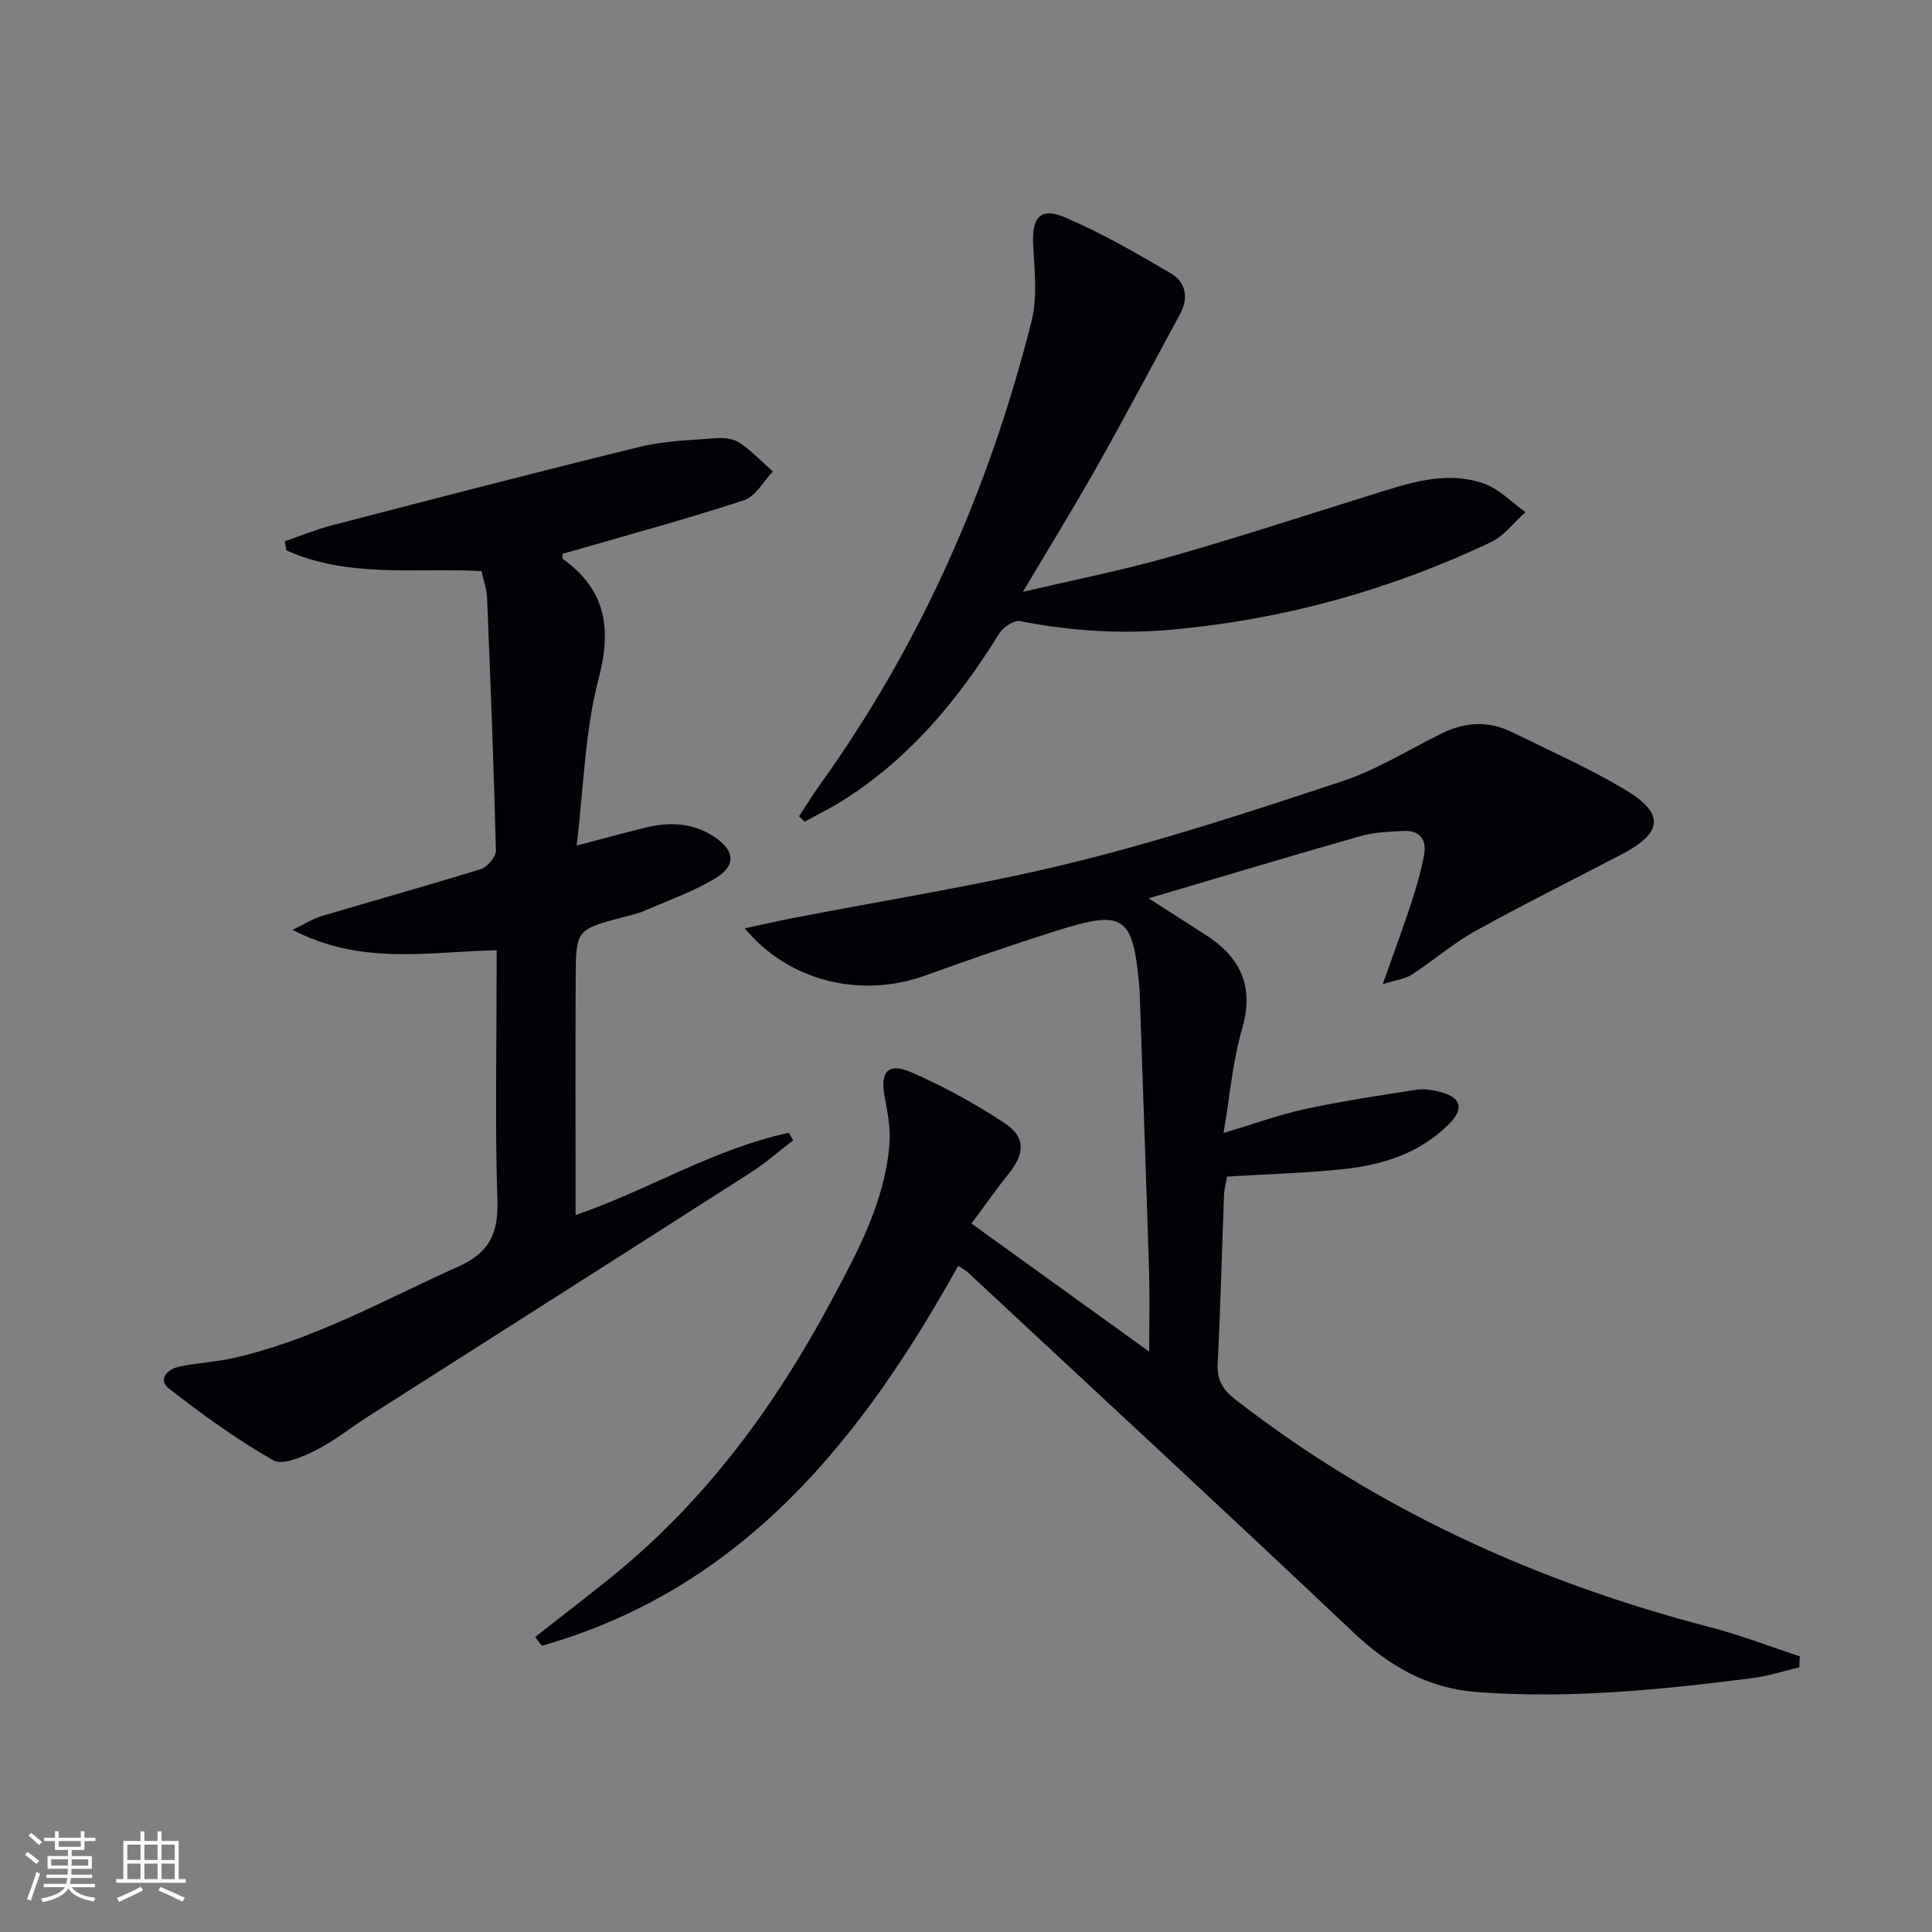 <svg enable-background="new 0 0 400 400" viewBox="0 0 400 400" xmlns="http://www.w3.org/2000/svg"><rect x="0" y="0" width="400" height="400" fill="#808080" stroke="none"/><g fill="#010106"><path d="m110.81 338.92c5.3-4.17 10.66-8.27 15.9-12.51 19.34-15.65 33.73-35.26 45.39-57.04 5.5-10.27 11.07-20.55 12.05-32.43.27-3.21-.36-6.55-.98-9.76-1.02-5.31.66-7.31 5.65-5.12 6.65 2.92 13.11 6.46 19.17 10.46 4.41 2.91 4.19 6.36.83 10.51-2.59 3.21-4.95 6.62-7.69 10.3 12.24 8.82 24.15 17.4 36.8 26.51 0-6.04.13-11.14-.02-16.23-.6-19.44-1.3-38.88-1.96-58.33-.01-.17 0-.33-.02-.5-1.33-15.29-3.05-16.56-17.48-11.99-9.02 2.86-17.96 5.96-26.86 9.17-13.29 4.8-28.22 1.3-37.4-9.76 3.57-.76 6.6-1.46 9.65-2.06 19.51-3.81 39.2-6.85 58.47-11.61 18.81-4.64 37.29-10.72 55.69-16.82 7.17-2.38 13.75-6.56 20.6-9.91 4.76-2.33 9.6-2.6 14.4-.24 7.88 3.88 15.96 7.45 23.48 11.95 8.22 4.91 7.81 8.9-.63 13.32-10.13 5.3-20.4 10.38-30.39 15.93-4.63 2.57-8.69 6.12-13.15 9.02-1.35.88-3.15 1.08-6.03 1.99 2.32-6.56 4.25-11.78 5.99-17.06 1.03-3.14 1.93-6.35 2.56-9.6.62-3.23-.81-5.27-4.3-5.07-2.96.16-6.02.26-8.84 1.06-14.34 4.08-28.61 8.38-43.87 12.89 4.5 2.88 8.15 5.23 11.8 7.57 7.29 4.68 10.09 10.74 7.52 19.55-1.93 6.61-2.48 13.63-3.82 21.47 6.31-1.89 11.52-3.8 16.88-4.96 7.59-1.64 15.3-2.8 22.98-3.99 1.59-.25 3.36.02 4.95.43 4.4 1.14 5.08 3.44 1.86 6.67-5.92 5.94-13.52 8.42-21.56 9.29-7.91.86-15.89 1.06-24.38 1.58-.18 1.06-.57 2.46-.63 3.87-.45 11.63-.73 23.28-1.32 34.9-.17 3.41 1.12 5.41 3.72 7.43 29.35 22.78 62.39 37.77 98.2 47.08 6.3 1.64 12.41 4.01 18.61 6.05-.04.76-.07 1.51-.11 2.27-3.2.76-6.37 1.81-9.61 2.22-18.96 2.42-37.94 4.34-57.12 2.9-10.37-.78-18.37-5.51-25.79-12.54-26.36-24.95-53.02-49.57-79.57-74.31-.47-.44-1.07-.74-2.04-1.41-20.04 36.04-44.68 66.86-86.2 78.68-.46-.59-.92-1.2-1.38-1.82z"/><path d="m102.83 196.74c-14.14.29-27.95 3.22-42.27-4.23 2.82-1.35 4.37-2.36 6.07-2.86 10.97-3.26 22.01-6.32 32.93-9.72 1.35-.42 3.14-2.54 3.11-3.83-.43-17.44-1.11-34.88-1.82-52.32-.07-1.78-.73-3.54-1.16-5.54-13.63-.73-27.55 1.5-40.41-4.3-.1-.63-.2-1.25-.3-1.88 3.3-1.13 6.53-2.47 9.9-3.34 21.2-5.5 42.38-11.02 63.66-16.22 5.11-1.25 10.51-1.37 15.79-1.78 1.59-.12 3.55.1 4.81.96 2.49 1.69 4.61 3.93 6.88 5.94-1.98 2.05-3.6 5.17-5.99 5.95-11.8 3.87-23.8 7.12-35.73 10.58-.61.18-1.23.33-1.8.49 0 .5-.12.97.02 1.07 8.84 6.39 10.2 14.24 7.42 24.8-2.88 10.94-3.09 22.57-4.55 34.55 5.43-1.42 9.74-2.59 14.06-3.67 5.01-1.25 9.89-1.12 14.38 1.83 4.22 2.77 4.67 5.93.42 8.53-4.61 2.83-9.84 4.65-14.84 6.83-1.36.59-2.85.9-4.29 1.28-9.78 2.6-9.88 2.59-9.93 12.5-.08 16.3-.02 32.6-.02 49.19 14.55-4.91 28.42-13.63 44.16-17.03.29.52.59 1.05.88 1.57-2.94 2.25-5.74 4.73-8.85 6.72-26.34 16.86-52.74 33.63-79.11 50.44-3.65 2.32-7.05 5.1-10.89 7.02-2.7 1.35-6.84 3.18-8.79 2.07-7.55-4.31-14.67-9.46-21.54-14.82-2.44-1.9-.42-4.03 2.02-4.56 3.55-.77 7.24-.92 10.79-1.69 16.75-3.66 31.56-12.09 47.01-19.02 6.81-3.05 8.36-7.2 8.13-14.1-.51-15.31-.16-30.65-.16-45.98.01-1.78.01-3.56.01-5.43z"/><path d="m165.44 169c1.41-2.14 2.74-4.34 4.24-6.42 20.91-29.11 35.11-61.33 43.86-95.96 1.26-4.98.68-10.52.37-15.77-.34-5.8 1.44-8.06 6.67-5.81 7.56 3.24 14.75 7.39 21.86 11.57 3.03 1.78 3.71 5.01 1.92 8.33-5.68 10.5-11.27 21.05-17.13 31.45-4.79 8.51-9.92 16.83-15.45 26.15 10.62-2.5 20.52-4.45 30.2-7.19 13.88-3.93 27.6-8.43 41.38-12.72 7.78-2.42 15.64-5.33 23.8-2.54 3.19 1.09 5.8 3.91 8.67 5.94-2.37 2.11-4.4 4.92-7.15 6.22-20.86 9.88-42.76 15.98-65.83 18.09-10.72.98-21.17.32-31.66-1.75-1.26-.25-3.52 1.28-4.33 2.59-8.4 13.62-18.42 25.68-32.07 34.37-2.64 1.68-5.46 3.06-8.2 4.58-.39-.39-.77-.76-1.15-1.13z"/></g><path d="m5.17 384 .55-.58c.85.61 1.65 1.24 2.4 1.87l-.59.64c-.83-.73-1.62-1.38-2.36-1.93m1.22 9.53-.82-.34c.71-1.76 1.37-3.64 1.98-5.63.24.13.5.25.76.36-.6 1.67-1.24 3.54-1.92 5.61m-.5-13.5.57-.54c.56.44 1.31 1.06 2.26 1.87l-.64.64c-.68-.66-1.41-1.32-2.19-1.97m3.25.46h2.24v-1.36h.77v1.36h4.57v-1.36h.76v1.36h2.28v.69h-2.28v1.84h-2.64v1.26h4.18v2.64h-4.21c0 .45-.02.86-.05 1.21h4.32v.69h-4.38c-.04.34-.1.75-.19 1.22h5.15v.69h-4.82c.87 1.19 2.51 1.92 4.93 2.19-.17.32-.3.57-.37.76-2.77-.49-4.52-1.41-5.26-2.76-.56 1.26-2.3 2.23-5.24 2.9-.12-.24-.26-.48-.43-.72 2.73-.55 4.38-1.34 4.96-2.38h-4.38v-.69h4.65c.1-.38.17-.79.21-1.22h-4.32v-.69h4.4c.03-.34.05-.75.05-1.21h-4.2v-2.64h4.23v-1.26h-2.69v-1.84h-2.24zm1.46 4.46v1.29h3.45c.01-.4.02-.57.01-.53v-.32-.45h-3.46zm1.55-2.59h4.57v-1.19h-4.57zm6.11 2.59h-3.42v.77c-.01.19-.01.37-.02.53h3.44z" fill="#fafafc"/><path d="m32.63 379.16h.82v1.98h3.54v7.89h1.46v.78h-14.37v-.78h1.46v-7.89h3.54v-1.98h.82v1.98h2.73zm-3.49 11.48.5.73c-1.61.82-3.28 1.63-5 2.41-.13-.27-.28-.55-.44-.82 1.75-.72 3.4-1.49 4.94-2.32m-2.78-5.55h2.73v-3.18h-2.73zm0 3.95h2.73v-3.2h-2.73zm3.54-3.95h2.73v-3.18h-2.73zm0 3.95h2.73v-3.2h-2.73zm7.89 4.68c-1.84-.92-3.51-1.7-5.02-2.32l.45-.73c1.89.8 3.57 1.55 5.04 2.23zm-1.62-11.81h-2.73v3.18h2.73zm-2.73 7.13h2.73v-3.2h-2.73z" fill="#fafafc"/></svg>
